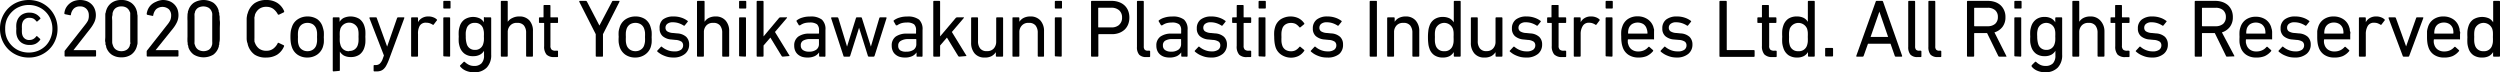 <svg xmlns="http://www.w3.org/2000/svg" width="365.89" height="10.58" viewBox="0 0 365.89 10.58"><path d="M4.21,8.42A4.2,4.2,0,0,1,2.55,8.1a4.13,4.13,0,0,1-1.34-.89A4.19,4.19,0,0,1,.32,5.87,4.34,4.34,0,0,1,0,4.21a4.19,4.19,0,0,1,1.21-3A4.16,4.16,0,0,1,2.55.32a4.47,4.47,0,0,1,3.32,0,4.27,4.27,0,0,1,1.34.9,4.19,4.19,0,0,1,1.21,3A4.16,4.16,0,0,1,8.1,5.87a4,4,0,0,1-.89,1.34,4.24,4.24,0,0,1-1.34.89A4.16,4.16,0,0,1,4.21,8.42Zm0-.73a3.63,3.63,0,0,0,1.37-.26,3.47,3.47,0,0,0,1.1-.73A3.32,3.32,0,0,0,7.4,5.59a3.47,3.47,0,0,0,.27-1.38A3.54,3.54,0,0,0,7.4,2.83,3.27,3.27,0,0,0,5.58,1,3.45,3.45,0,0,0,4.21.73,3.45,3.45,0,0,0,2.84,1a3.17,3.17,0,0,0-1.09.73A3.47,3.47,0,0,0,1,2.83,3.53,3.53,0,0,0,.76,4.21,3.46,3.46,0,0,0,1,5.59,3.51,3.51,0,0,0,1.75,6.7a3.31,3.31,0,0,0,1.09.73A3.63,3.63,0,0,0,4.21,7.69Zm.11-1.11a2.05,2.05,0,0,1-1.16-.32,1.8,1.8,0,0,1-.68-.94,2.31,2.31,0,0,1-.09-.43,4,4,0,0,1,0-.68,4.12,4.12,0,0,1,0-.68,2.2,2.2,0,0,1,.09-.42,1.77,1.77,0,0,1,.68-.94,2,2,0,0,1,1.16-.32,1.94,1.94,0,0,1,.93.21,1.85,1.85,0,0,1,.63.54.11.11,0,0,1,0,.17l-.39.35a.13.13,0,0,1-.17,0,1.43,1.43,0,0,0-.4-.38,1.2,1.2,0,0,0-.57-.13,1,1,0,0,0-1.08.75,1.22,1.22,0,0,0-.06.31,4.13,4.13,0,0,0,0,.56,4.21,4.21,0,0,0,0,.57,1.31,1.31,0,0,0,.06.31,1,1,0,0,0,1.08.74A1.09,1.09,0,0,0,4.9,5.7a1.39,1.39,0,0,0,.4-.37c.06-.06.12-.07.17,0l.39.35a.11.11,0,0,1,0,.17,1.87,1.87,0,0,1-.63.55A1.94,1.94,0,0,1,4.32,6.58Z"/><path d="M9.45,7.55a.25.25,0,0,1,.06-.17l2.94-3.74A3.84,3.84,0,0,0,12.88,3,1.8,1.8,0,0,0,13,2.22a1.3,1.3,0,0,0-.35-.92,1.22,1.22,0,0,0-.94-.36,1.22,1.22,0,0,0-.91.32,1.55,1.55,0,0,0-.42.88c0,.08-.06.11-.13.09l-.73-.15a.13.13,0,0,1-.1-.15,2.11,2.11,0,0,1,.2-.71,2.28,2.28,0,0,1,.46-.61,2.25,2.25,0,0,1,.7-.44,2.8,2.8,0,0,1,1.92,0,2.09,2.09,0,0,1,.72.47,1.92,1.92,0,0,1,.45.7,2.37,2.37,0,0,1,.16.88,2.45,2.45,0,0,1-.21,1,5.1,5.1,0,0,1-.58.94L10.75,7.34v0h3.19a.11.11,0,0,1,.12.12v.69a.11.11,0,0,1-.12.12H9.57a.11.11,0,0,1-.12-.12Z"/><path d="M15.54,6.88c0-.08,0-.18-.07-.29s0-.25-.06-.45,0-.44,0-.75,0-.7,0-1.18,0-.87,0-1.18,0-.56,0-.75,0-.34.06-.45,0-.2.07-.28A2.09,2.09,0,0,1,16.35.4,2.38,2.38,0,0,1,17.77,0a2.38,2.38,0,0,1,1.42.4A2.09,2.09,0,0,1,20,1.55a1.63,1.63,0,0,1,.07.28q0,.16.06.45c0,.19,0,.44,0,.75s0,.7,0,1.18,0,.88,0,1.18,0,.56,0,.75,0,.35-.06.45a1.77,1.77,0,0,1-.07.29A2.17,2.17,0,0,1,19.19,8a2.45,2.45,0,0,1-1.42.39A2.45,2.45,0,0,1,16.35,8,2.17,2.17,0,0,1,15.54,6.88Zm1-.21a1.11,1.11,0,0,0,.46.61,1.36,1.36,0,0,0,.77.21,1.4,1.4,0,0,0,.78-.21A1.16,1.16,0,0,0,19,6.67c0-.06,0-.14.06-.23s0-.22,0-.39,0-.41,0-.7,0-.67,0-1.14,0-.84,0-1.13,0-.53,0-.7,0-.31,0-.4,0-.16-.06-.23a1.2,1.2,0,0,0-.46-.61,1.39,1.39,0,0,0-.78-.2,1.36,1.36,0,0,0-.77.2,1.15,1.15,0,0,0-.46.61.77.77,0,0,0-.06.23c0,.09,0,.22-.05.4s0,.41,0,.7,0,.67,0,1.13,0,.84,0,1.14,0,.52,0,.7,0,.31.05.39A.7.7,0,0,0,16.54,6.67Z"/><path d="M21.47,7.55a.25.25,0,0,1,.06-.17l2.94-3.74A3.35,3.35,0,0,0,24.9,3a1.8,1.8,0,0,0,.15-.73,1.29,1.29,0,0,0-.34-.92,1.44,1.44,0,0,0-1.86,0,1.69,1.69,0,0,0-.42.88.09.09,0,0,1-.13.09l-.73-.15a.15.15,0,0,1-.1-.15,2.4,2.4,0,0,1,.21-.71,2.05,2.05,0,0,1,.45-.61,2.31,2.31,0,0,1,.71-.44A2.52,2.52,0,0,1,23.79,0a2.61,2.61,0,0,1,1,.17,2.08,2.08,0,0,1,1.18,1.17,2.58,2.58,0,0,1,.15.88,2.45,2.45,0,0,1-.21,1,4.61,4.61,0,0,1-.58.94L22.77,7.34v0H26a.11.11,0,0,1,.12.12v.69a.11.11,0,0,1-.12.12H21.59a.11.11,0,0,1-.12-.12Z"/><path d="M27.56,6.88c0-.08,0-.18-.06-.29s0-.25-.06-.45a7,7,0,0,1,0-.75c0-.3,0-.7,0-1.18s0-.87,0-1.18a7,7,0,0,1,0-.75q0-.28.06-.45c0-.11,0-.2.06-.28A2.09,2.09,0,0,1,28.37.4a2.74,2.74,0,0,1,2.85,0A2.09,2.09,0,0,1,32,1.55c0,.08,0,.17.06.28s0,.26.06.45,0,.44.05.75,0,.7,0,1.18,0,.88,0,1.18,0,.56-.05.75,0,.35-.06.45,0,.21-.06.29A2.17,2.17,0,0,1,31.22,8a2.8,2.8,0,0,1-2.85,0A2.17,2.17,0,0,1,27.56,6.88Zm1-.21a1.16,1.16,0,0,0,.46.61,1.54,1.54,0,0,0,1.55,0A1.11,1.11,0,0,0,31,6.67a.7.7,0,0,0,.06-.23,2.61,2.61,0,0,0,0-.39c0-.18,0-.41,0-.7V3.08c0-.29,0-.53,0-.7a2.78,2.78,0,0,0,0-.4A.77.77,0,0,0,31,1.75a1.15,1.15,0,0,0-.46-.61,1.6,1.6,0,0,0-1.55,0,1.2,1.2,0,0,0-.46.61c0,.07,0,.14-.06.23a2.78,2.78,0,0,0,0,.4c0,.17,0,.41,0,.7V5.35c0,.29,0,.52,0,.7a2.61,2.61,0,0,0,0,.39C28.52,6.53,28.54,6.61,28.56,6.67Z"/><path d="M36.26,6.5c0-.12-.07-.24-.1-.36a2.59,2.59,0,0,1-.06-.45c0-.17,0-.37,0-.61s0-.53,0-.87,0-.62,0-.86,0-.45,0-.62a2.46,2.46,0,0,1,.06-.44c0-.13.06-.25.1-.37a2.71,2.71,0,0,1,1-1.45A3,3,0,0,1,39,0a2.91,2.91,0,0,1,1.59.43,2.65,2.65,0,0,1,1,1.21c0,.08,0,.13-.05.16l-.72.35c-.08,0-.13,0-.16-.06A2.37,2.37,0,0,0,40,1.3,1.67,1.67,0,0,0,39,1a1.71,1.71,0,0,0-1.08.31,1.84,1.84,0,0,0-.62.89c0,.08,0,.18-.06.28a2.78,2.78,0,0,0,0,.37c0,.15,0,.33,0,.55s0,.49,0,.81,0,.59,0,.81,0,.41,0,.55a3,3,0,0,0,0,.38c0,.11,0,.2.06.28a1.89,1.89,0,0,0,.62.89A1.77,1.77,0,0,0,39,7.43a1.61,1.61,0,0,0,1-.31,2.24,2.24,0,0,0,.64-.78c0-.08.08-.1.16-.06l.72.34a.12.12,0,0,1,.05.16,2.67,2.67,0,0,1-1,1.22A3,3,0,0,1,39,8.42,2.94,2.94,0,0,1,37.27,8,2.71,2.71,0,0,1,36.26,6.5Z"/><path d="M45,8.42A2.48,2.48,0,0,1,43.54,8a2.18,2.18,0,0,1-.83-1.14,3.22,3.22,0,0,1-.15-.63,6.3,6.3,0,0,1-.05-.84,6.25,6.25,0,0,1,.05-.83A3.3,3.3,0,0,1,42.71,4a2.1,2.1,0,0,1,.83-1.15A2.55,2.55,0,0,1,45,2.41a2.59,2.59,0,0,1,1.44.4A2.15,2.15,0,0,1,47.24,4a4.31,4.31,0,0,1,.15.62,6.47,6.47,0,0,1,0,.83,6.54,6.54,0,0,1,0,.84,4.14,4.14,0,0,1-.15.63A2.24,2.24,0,0,1,46.41,8,2.51,2.51,0,0,1,45,8.42Zm0-.93a1.37,1.37,0,0,0,.82-.24,1.27,1.27,0,0,0,.48-.66,2.77,2.77,0,0,0,.1-.5,6.13,6.13,0,0,0,0-.68,5.94,5.94,0,0,0,0-.67,2.66,2.66,0,0,0-.1-.49,1.34,1.34,0,0,0-.48-.67A1.44,1.44,0,0,0,45,3.35a1.41,1.41,0,0,0-.81.23,1.23,1.23,0,0,0-.48.67,2,2,0,0,0-.1.49,5.94,5.94,0,0,0,0,.67,6.13,6.13,0,0,0,0,.68,2.11,2.11,0,0,0,.1.5,1.17,1.17,0,0,0,.48.66A1.34,1.34,0,0,0,45,7.49Z"/><path d="M48.82,10.45a.11.11,0,0,1-.12-.12V2.66a.11.11,0,0,1,.12-.12h.76a.11.11,0,0,1,.12.12V3.2h0a1.54,1.54,0,0,1,.59-.57,2.5,2.5,0,0,1,2.3.13,2,2,0,0,1,.72,1,3.42,3.42,0,0,1,.16.72,7.6,7.6,0,0,1,0,.9,7.78,7.78,0,0,1,0,.91,3.42,3.42,0,0,1-.16.72,2,2,0,0,1-.72,1,2.2,2.2,0,0,1-1.26.34,2.09,2.09,0,0,1-1-.22,1.64,1.64,0,0,1-.59-.58h0v2.71a.11.11,0,0,1-.12.12Zm2.29-3a1.21,1.21,0,0,0,1.26-.88,2.43,2.43,0,0,0,.1-.51,6.87,6.87,0,0,0,0-.69,6.59,6.59,0,0,0,0-.67,2.77,2.77,0,0,0-.1-.53,1.37,1.37,0,0,0-2.54,0,3.26,3.26,0,0,0-.1.49,6.88,6.88,0,0,0,0,.71,7.1,7.1,0,0,0,0,.72,2.68,2.68,0,0,0,.1.48A1.22,1.22,0,0,0,51.11,7.49Z"/><path d="M54.8,10.45a.11.11,0,0,1-.12-.12V9.64a.11.11,0,0,1,.12-.12H55a.87.87,0,0,0,.57-.19A1.77,1.77,0,0,0,56,8.65l.19-.53L54.07,2.66c0-.08,0-.12.09-.12H55c.08,0,.12,0,.15.12l1.51,4.16h0l1.45-4.16a.16.16,0,0,1,.15-.12h.81c.09,0,.12,0,.1.12L56.92,8.74a6.84,6.84,0,0,1-.38.84,1.86,1.86,0,0,1-.39.52,1.21,1.21,0,0,1-.46.27,1.73,1.73,0,0,1-.58.08Z"/><path d="M60.29,8.29a.11.11,0,0,1-.12-.12V2.66a.11.11,0,0,1,.12-.12h.77a.11.11,0,0,1,.12.12v.59h0a1.49,1.49,0,0,1,.57-.6,1.78,1.78,0,0,1,1-.24,1.75,1.75,0,0,1,.65.12,1.41,1.41,0,0,1,.52.31c.06.06.07.12,0,.17l-.45.59a.1.1,0,0,1-.16,0,2.67,2.67,0,0,0-.42-.2,1.45,1.45,0,0,0-.47-.07,1,1,0,0,0-1,.46A2.29,2.29,0,0,0,61.18,5V8.17a.11.11,0,0,1-.12.12Z"/><path d="M65,1.25a.11.11,0,0,1-.12-.12V.25A.11.11,0,0,1,65,.13h.82a.11.11,0,0,1,.12.12v.88a.11.11,0,0,1-.12.12Zm0,7a.11.11,0,0,1-.12-.12V2.66A.11.11,0,0,1,65,2.54h.76a.11.11,0,0,1,.12.12V8.17a.11.11,0,0,1-.12.12Z"/><path d="M69.35,10.58a2.83,2.83,0,0,1-1.16-.23,2,2,0,0,1-.83-.62.11.11,0,0,1,0-.17l.49-.49a.13.13,0,0,1,.18,0,2.39,2.39,0,0,0,.62.43,1.72,1.72,0,0,0,.74.15,1.43,1.43,0,0,0,1.08-.38,1.6,1.6,0,0,0,.37-1.17V7.43h0a1.47,1.47,0,0,1-.59.57,2,2,0,0,1-1,.22A2,2,0,0,1,68,7.87a2,2,0,0,1-.71-1,3.82,3.82,0,0,1-.15-.67,6.74,6.74,0,0,1,0-.84,6.81,6.81,0,0,1,0-.85,3.82,3.82,0,0,1,.15-.67,1.9,1.9,0,0,1,.71-1,2.32,2.32,0,0,1,2.23-.14,1.47,1.47,0,0,1,.59.57h0V2.66A.11.11,0,0,1,71,2.54h.77a.11.11,0,0,1,.12.12V8a2.6,2.6,0,0,1-.65,1.89A2.46,2.46,0,0,1,69.35,10.58Zm.14-3.28a1.19,1.19,0,0,0,1.23-.87,2.89,2.89,0,0,0,.1-.48,5.66,5.66,0,0,0,0-.63,5.53,5.53,0,0,0,0-.63,3.26,3.26,0,0,0-.1-.49,1.19,1.19,0,0,0-1.23-.85,1.17,1.17,0,0,0-1.21.85,3.36,3.36,0,0,0-.11.5,5.59,5.59,0,0,0,0,.62,3.49,3.49,0,0,0,.14,1.11A1.18,1.18,0,0,0,69.49,7.3Z"/><path d="M77.13,8.29A.11.11,0,0,1,77,8.17V4.81a1.67,1.67,0,0,0-.32-1.08,1.21,1.21,0,0,0-1-.38,1.23,1.23,0,0,0-1,.38,1.38,1.38,0,0,0-.37,1V8.17a.11.11,0,0,1-.12.12h-.77a.11.11,0,0,1-.12-.12V.25a.11.11,0,0,1,.12-.12h.77a.11.11,0,0,1,.12.12V3.19h0A1.62,1.62,0,0,1,75,2.63a2.13,2.13,0,0,1,1-.22A1.89,1.89,0,0,1,77.49,3,2.27,2.27,0,0,1,78,4.57v3.6a.11.11,0,0,1-.12.12Z"/><path d="M81.14,8.35A1.53,1.53,0,0,1,80,8a1.78,1.78,0,0,1-.36-1.24V3.43c0-.05,0-.07-.07-.07H79a.11.11,0,0,1-.12-.12V2.66A.11.11,0,0,1,79,2.54h.48s.07,0,.07-.07V.85a.11.11,0,0,1,.12-.12h.77a.11.11,0,0,1,.12.12V2.47a.06.06,0,0,0,.07.07h.91c.09,0,.13,0,.13.12v.58c0,.08,0,.12-.13.12h-.91a.06.06,0,0,0-.07.07V6.68a.76.76,0,0,0,.18.59.82.82,0,0,0,.55.15h.25c.09,0,.13,0,.13.12v.69c0,.08,0,.12-.13.12Z"/><path d="M87.31,8.29a.11.11,0,0,1-.12-.12V5L84.78.26c0-.08,0-.13.09-.13h.86a.21.21,0,0,1,.18.12l1.82,3.49h0L89.57.25a.16.16,0,0,1,.16-.12h.83c.1,0,.13,0,.1.13L88.25,5V8.17c0,.08,0,.12-.13.12Z"/><path d="M93,8.42A2.51,2.51,0,0,1,91.52,8a2.24,2.24,0,0,1-.83-1.14,4.13,4.13,0,0,1-.14-.63,5,5,0,0,1,0-.84,4.91,4.91,0,0,1,0-.83A4.29,4.29,0,0,1,90.69,4a2.15,2.15,0,0,1,.83-1.15A2.59,2.59,0,0,1,93,2.41a2.53,2.53,0,0,1,1.43.4A2.11,2.11,0,0,1,95.23,4a4.29,4.29,0,0,1,.14.62,6.25,6.25,0,0,1,0,.83,6.3,6.3,0,0,1,0,.84,4.13,4.13,0,0,1-.14.63A2.2,2.2,0,0,1,94.39,8,2.46,2.46,0,0,1,93,8.42Zm0-.93a1.34,1.34,0,0,0,.81-.24,1.17,1.17,0,0,0,.48-.66,2.78,2.78,0,0,0,.11-.5,6.13,6.13,0,0,0,0-.68,5.94,5.94,0,0,0,0-.67,2.68,2.68,0,0,0-.11-.49,1.23,1.23,0,0,0-.48-.67A1.41,1.41,0,0,0,93,3.35a1.46,1.46,0,0,0-.82.23,1.34,1.34,0,0,0-.48.67,2.66,2.66,0,0,0-.1.49,5.94,5.94,0,0,0,0,.67,6.13,6.13,0,0,0,0,.68,2.77,2.77,0,0,0,.1.5,1.27,1.27,0,0,0,.48.66A1.39,1.39,0,0,0,93,7.49Z"/><path d="M98.6,8.42a3.84,3.84,0,0,1-.78-.07,3.54,3.54,0,0,1-.65-.21,2.91,2.91,0,0,1-.53-.27,3.82,3.82,0,0,1-.42-.31.12.12,0,0,1,0-.17l.5-.53a.1.1,0,0,1,.16,0,2.9,2.9,0,0,0,.79.47,2.53,2.53,0,0,0,1,.19,1.56,1.56,0,0,0,1-.24.78.78,0,0,0,.31-.63.69.69,0,0,0-.22-.54,1.76,1.76,0,0,0-.9-.27l-.61-.06a2.15,2.15,0,0,1-1.28-.5,1.45,1.45,0,0,1-.43-1.12A1.59,1.59,0,0,1,97,2.87a2.48,2.48,0,0,1,1.58-.46,3.53,3.53,0,0,1,1.16.18,2.92,2.92,0,0,1,.88.46c.07,0,.07.09,0,.17l-.41.51a.12.12,0,0,1-.17,0,3.18,3.18,0,0,0-.69-.33,2.77,2.77,0,0,0-.86-.14,1.24,1.24,0,0,0-.81.22.69.69,0,0,0-.28.57.63.63,0,0,0,.24.53,1.75,1.75,0,0,0,.89.25l.6.06a2.1,2.1,0,0,1,1.3.5,1.53,1.53,0,0,1,.43,1.12,1.72,1.72,0,0,1-.6,1.37A2.56,2.56,0,0,1,98.6,8.42Z"/><path d="M105.82,8.29a.11.11,0,0,1-.12-.12V4.81a1.67,1.67,0,0,0-.32-1.08,1.19,1.19,0,0,0-1-.38,1.25,1.25,0,0,0-1,.38,1.41,1.41,0,0,0-.36,1V8.17a.11.11,0,0,1-.12.12h-.77a.11.11,0,0,1-.12-.12V.25a.11.11,0,0,1,.12-.12H103a.11.11,0,0,1,.12.12V3.19h0a1.59,1.59,0,0,1,.61-.56,2.14,2.14,0,0,1,1-.22,1.87,1.87,0,0,1,1.46.59,2.28,2.28,0,0,1,.53,1.57v3.6a.11.11,0,0,1-.12.12Z"/><path d="M108.29,1.25a.11.11,0,0,1-.12-.12V.25a.11.11,0,0,1,.12-.12h.81a.11.11,0,0,1,.12.12v.88a.11.11,0,0,1-.12.12Zm0,7a.11.11,0,0,1-.12-.12V2.66a.11.11,0,0,1,.12-.12h.77a.11.11,0,0,1,.12.12V8.17a.11.11,0,0,1-.12.12Z"/><path d="M114.57,8.29a.22.22,0,0,1-.19-.12L112.75,5.5l-1,1.16V8.17a.11.11,0,0,1-.12.12h-.77a.11.11,0,0,1-.12-.12V.25a.11.11,0,0,1,.12-.12h.77a.11.11,0,0,1,.12.12V5.33L114,2.65a.29.29,0,0,1,.22-.11h.88a.09.09,0,0,1,.08,0,.1.1,0,0,1,0,.08l-1.76,2.06,2.12,3.45a.08.08,0,0,1,0,.08s0,0-.08,0Z"/><path d="M120,8.29a.11.11,0,0,1-.12-.12v-.5h0a1.7,1.7,0,0,1-.63.54,2.42,2.42,0,0,1-1.08.21,2.68,2.68,0,0,1-.76-.1,1.8,1.8,0,0,1-.61-.33,1.49,1.49,0,0,1-.41-.54,1.76,1.76,0,0,1-.15-.75,1.56,1.56,0,0,1,.6-1.35,2.71,2.71,0,0,1,1.64-.43h1.31s.08,0,.08-.07V4.43a1.15,1.15,0,0,0-.29-.87,1.71,1.71,0,0,0-1.1-.26,2.69,2.69,0,0,0-.81.11,2.44,2.44,0,0,0-.58.3c-.07,0-.12,0-.16,0l-.33-.56a.12.12,0,0,1,0-.16,2.37,2.37,0,0,1,.81-.41,3.61,3.61,0,0,1,1.14-.16,2.63,2.63,0,0,1,1.74.45,1.89,1.89,0,0,1,.52,1.51v3.8a.11.11,0,0,1-.12.12Zm-1.6-.73a1.75,1.75,0,0,0,1.07-.29,1,1,0,0,0,.39-.84V5.8a.07.07,0,0,0-.08-.08h-1.15a2,2,0,0,0-1.09.23.76.76,0,0,0-.34.71.77.77,0,0,0,.32.67A1.46,1.46,0,0,0,118.35,7.56Z"/><path d="M127.17,8.29a.16.16,0,0,1-.15-.12l-1.29-4.11h0l-1.3,4.11a.16.16,0,0,1-.15.12h-.69c-.08,0-.12,0-.15-.12l-1.8-5.51q0-.12.09-.12h.81a.17.17,0,0,1,.16.12l1.27,4.16h0l1.3-4.16a.14.14,0,0,1,.14-.12H126a.14.14,0,0,1,.15.12l1.31,4.16h0l1.23-4.16a.15.15,0,0,1,.16-.12h.81q.12,0,.09.12L128,8.17a.16.16,0,0,1-.15.12Z"/><path d="M134.25,8.29c-.08,0-.11,0-.11-.12v-.5h0a1.59,1.59,0,0,1-.62.54,2.42,2.42,0,0,1-1.08.21,2.64,2.64,0,0,1-.76-.1,1.71,1.71,0,0,1-.61-.33,1.39,1.39,0,0,1-.41-.54,1.76,1.76,0,0,1-.15-.75,1.57,1.57,0,0,1,.59-1.35,2.76,2.76,0,0,1,1.65-.43H134c.05,0,.07,0,.07-.07V4.43a1.12,1.12,0,0,0-.29-.87,1.68,1.68,0,0,0-1.09-.26,2.59,2.59,0,0,0-.81.11,2.44,2.44,0,0,0-.58.3c-.07,0-.13,0-.17,0l-.32-.56a.12.12,0,0,1,0-.16,2.52,2.52,0,0,1,.82-.41,3.61,3.61,0,0,1,1.14-.16,2.67,2.67,0,0,1,1.74.45,1.92,1.92,0,0,1,.51,1.51v3.8a.11.11,0,0,1-.12.12Zm-1.59-.73a1.77,1.77,0,0,0,1.07-.29,1,1,0,0,0,.38-.84V5.8s0-.08-.07-.08h-1.15A2,2,0,0,0,131.8,6a.76.76,0,0,0-.34.71.76.76,0,0,0,.31.67A1.52,1.52,0,0,0,132.66,7.56Z"/><path d="M140.41,8.29a.22.22,0,0,1-.19-.12L138.59,5.5l-1,1.16V8.17a.11.11,0,0,1-.12.12h-.76a.11.11,0,0,1-.12-.12V.25a.11.11,0,0,1,.12-.12h.76a.11.11,0,0,1,.12.12V5.33l2.27-2.68a.31.31,0,0,1,.22-.11H141a.07.07,0,0,1,.07,0s0,0,0,.08l-1.76,2.06,2.12,3.45a.08.08,0,0,1,0,.08s0,0-.08,0Z"/><path d="M145.87,8.29a.11.11,0,0,1-.12-.12V7.63h0a1.82,1.82,0,0,1-.62.58,2,2,0,0,1-1,.21,1.85,1.85,0,0,1-1.48-.59,2.35,2.35,0,0,1-.52-1.58V2.66a.11.11,0,0,1,.12-.12h.77a.11.11,0,0,1,.12.12V6a1.67,1.67,0,0,0,.31,1.09,1.16,1.16,0,0,0,1,.39,1.24,1.24,0,0,0,1-.39,1.48,1.48,0,0,0,.35-1V2.66a.11.11,0,0,1,.12-.12h.77a.11.11,0,0,1,.12.12V8.17a.11.11,0,0,1-.12.12Z"/><path d="M152,8.29a.11.11,0,0,1-.12-.12V4.81a1.67,1.67,0,0,0-.32-1.08,1.19,1.19,0,0,0-1-.38,1.23,1.23,0,0,0-1,.38,1.38,1.38,0,0,0-.37,1V8.17a.11.11,0,0,1-.12.12h-.76c-.09,0-.13,0-.13-.12V2.66c0-.08,0-.12.13-.12h.76a.11.11,0,0,1,.12.12v.53h0a1.59,1.59,0,0,1,.61-.56,2.13,2.13,0,0,1,1-.22,1.89,1.89,0,0,1,1.47.59,2.28,2.28,0,0,1,.53,1.57v3.6c0,.08,0,.12-.13.12Z"/><path d="M154.5,1.25a.11.11,0,0,1-.12-.12V.25a.11.11,0,0,1,.12-.12h.81a.11.11,0,0,1,.12.12v.88a.11.11,0,0,1-.12.12Zm0,7a.11.11,0,0,1-.12-.12V2.66a.11.11,0,0,1,.12-.12h.77a.11.11,0,0,1,.12.12V8.17a.11.11,0,0,1-.12.12Z"/><path d="M159.8,8.29a.11.11,0,0,1-.12-.12V.25a.11.11,0,0,1,.12-.12h2.9a3,3,0,0,1,1.07.18,2.33,2.33,0,0,1,.82.49,2.18,2.18,0,0,1,.52.77,2.66,2.66,0,0,1,.18,1,2.66,2.66,0,0,1-.18,1,2.18,2.18,0,0,1-.52.77,2.49,2.49,0,0,1-.82.49A3,3,0,0,1,162.7,5h-1.88s-.07,0-.07.08V8.17a.11.11,0,0,1-.12.12Zm4-4.67a1.33,1.33,0,0,0,.42-1.05,1.37,1.37,0,0,0-.42-1.06,1.71,1.71,0,0,0-1.18-.38h-1.82s-.07,0-.07.07V3.94a.06.06,0,0,0,.07.07h1.82A1.66,1.66,0,0,0,163.82,3.62Z"/><path d="M167.8,8.35A1.41,1.41,0,0,1,166.72,8a1.7,1.7,0,0,1-.32-1.15V.25a.11.11,0,0,1,.12-.12h.76a.11.11,0,0,1,.12.12V6.78a.71.71,0,0,0,.14.5.61.61,0,0,0,.44.14h.23a.11.11,0,0,1,.12.12v.69a.11.11,0,0,1-.12.12Z"/><path d="M173,8.29a.11.11,0,0,1-.12-.12v-.5h0a1.7,1.7,0,0,1-.63.54,2.42,2.42,0,0,1-1.08.21,2.68,2.68,0,0,1-.76-.1,1.8,1.8,0,0,1-.61-.33,1.49,1.49,0,0,1-.41-.54,1.76,1.76,0,0,1-.15-.75,1.56,1.56,0,0,1,.6-1.35,2.71,2.71,0,0,1,1.64-.43h1.31c.05,0,.08,0,.08-.07V4.43a1.15,1.15,0,0,0-.29-.87,1.71,1.71,0,0,0-1.1-.26,2.69,2.69,0,0,0-.81.11,2.44,2.44,0,0,0-.58.3c-.07,0-.12,0-.16,0l-.33-.56a.12.12,0,0,1,0-.16,2.37,2.37,0,0,1,.81-.41,3.61,3.61,0,0,1,1.14-.16,2.63,2.63,0,0,1,1.74.45,1.89,1.89,0,0,1,.52,1.51v3.8a.11.11,0,0,1-.12.12Zm-1.6-.73a1.75,1.75,0,0,0,1.07-.29,1,1,0,0,0,.39-.84V5.8a.07.07,0,0,0-.08-.08h-1.15a2,2,0,0,0-1.09.23.76.76,0,0,0-.34.71.77.77,0,0,0,.32.67A1.46,1.46,0,0,0,171.35,7.56Z"/><path d="M177.27,8.42a3.84,3.84,0,0,1-.78-.07,3.54,3.54,0,0,1-.65-.21,2.91,2.91,0,0,1-.53-.27,3.82,3.82,0,0,1-.42-.31.12.12,0,0,1,0-.17l.5-.53a.1.1,0,0,1,.16,0,2.9,2.9,0,0,0,.79.47,2.53,2.53,0,0,0,1,.19,1.56,1.56,0,0,0,.95-.24.78.78,0,0,0,.31-.63.69.69,0,0,0-.22-.54,1.76,1.76,0,0,0-.9-.27l-.61-.06a2.15,2.15,0,0,1-1.28-.5,1.45,1.45,0,0,1-.43-1.12,1.59,1.59,0,0,1,.55-1.29,2.48,2.48,0,0,1,1.58-.46,3.53,3.53,0,0,1,1.16.18,2.92,2.92,0,0,1,.88.46c.07,0,.07.09,0,.17l-.41.51a.12.12,0,0,1-.17,0,3.18,3.18,0,0,0-.69-.33,2.77,2.77,0,0,0-.86-.14,1.24,1.24,0,0,0-.81.22.69.69,0,0,0-.28.57.63.63,0,0,0,.24.53,1.75,1.75,0,0,0,.89.25l.6.06a2.1,2.1,0,0,1,1.3.5,1.53,1.53,0,0,1,.43,1.12,1.72,1.72,0,0,1-.6,1.37A2.56,2.56,0,0,1,177.27,8.42Z"/><path d="M182.55,8.35A1.53,1.53,0,0,1,181.36,8,1.78,1.78,0,0,1,181,6.72V3.43c0-.05,0-.07-.07-.07h-.48a.11.11,0,0,1-.12-.12V2.66a.11.11,0,0,1,.12-.12h.48s.07,0,.07-.07V.85a.11.11,0,0,1,.12-.12h.77a.11.11,0,0,1,.12.12V2.47a.06.06,0,0,0,.07.07H183a.11.11,0,0,1,.12.12v.58a.11.11,0,0,1-.12.12h-.92a.06.06,0,0,0-.07.07V6.68a.76.76,0,0,0,.18.59.82.82,0,0,0,.55.15H183a.11.11,0,0,1,.12.12v.69a.11.11,0,0,1-.12.12Z"/><path d="M184.32,1.25a.11.11,0,0,1-.12-.12V.25a.11.11,0,0,1,.12-.12h.82a.11.11,0,0,1,.12.12v.88a.11.11,0,0,1-.12.12Zm0,7a.11.11,0,0,1-.12-.12V2.66a.11.11,0,0,1,.12-.12h.76c.08,0,.13,0,.13.12V8.17c0,.08-.05.12-.13.12Z"/><path d="M186.49,5.41a6.48,6.48,0,0,1,0-.83,4.18,4.18,0,0,1,.13-.62,2.08,2.08,0,0,1,.84-1.15,2.74,2.74,0,0,1,2.59-.14,2.22,2.22,0,0,1,.81.71.11.11,0,0,1,0,.17l-.52.43c-.07.05-.12.05-.17,0a2.06,2.06,0,0,0-.53-.47,1.47,1.47,0,0,0-.71-.15,1.39,1.39,0,0,0-.8.22,1.15,1.15,0,0,0-.48.68,2.46,2.46,0,0,0-.1.5,6.38,6.38,0,0,0,0,.66,6.45,6.45,0,0,0,0,.67,2.43,2.43,0,0,0,.1.51,1.19,1.19,0,0,0,.48.68,1.47,1.47,0,0,0,.8.22,1.36,1.36,0,0,0,.71-.16,1.89,1.89,0,0,0,.53-.47.11.11,0,0,1,.17,0l.52.43a.11.11,0,0,1,0,.17,2.25,2.25,0,0,1-.81.72,2.51,2.51,0,0,1-1.16.25A2.57,2.57,0,0,1,187.51,8a2.11,2.11,0,0,1-.84-1.15,4.48,4.48,0,0,1-.13-.62A6.82,6.82,0,0,1,186.49,5.41Z"/><path d="M194.25,8.42a3.84,3.84,0,0,1-.78-.07,3.54,3.54,0,0,1-.65-.21,3.28,3.28,0,0,1-.53-.27,4.86,4.86,0,0,1-.41-.31.1.1,0,0,1,0-.17l.49-.53a.11.11,0,0,1,.17,0,2.7,2.7,0,0,0,.78.47,2.53,2.53,0,0,0,1,.19,1.54,1.54,0,0,0,.95-.24.78.78,0,0,0,.31-.63.69.69,0,0,0-.22-.54,1.72,1.72,0,0,0-.89-.27l-.62-.06a2.18,2.18,0,0,1-1.28-.5,1.45,1.45,0,0,1-.43-1.12,1.6,1.6,0,0,1,.56-1.29,2.43,2.43,0,0,1,1.57-.46,3.49,3.49,0,0,1,1.16.18,3,3,0,0,1,.89.46c.06,0,.07.09,0,.17l-.41.51a.12.12,0,0,1-.17,0,3.18,3.18,0,0,0-.69-.33,2.7,2.7,0,0,0-.85-.14,1.26,1.26,0,0,0-.82.22.72.72,0,0,0-.28.57.63.63,0,0,0,.24.53,1.75,1.75,0,0,0,.89.25l.6.06a2.1,2.1,0,0,1,1.3.5,1.49,1.49,0,0,1,.43,1.12A1.75,1.75,0,0,1,196,7.91,2.61,2.61,0,0,1,194.25,8.42Z"/><path d="M200.46.25a.11.11,0,0,1,.12-.12h.83c.07,0,.11,0,.11.12V8.17c0,.08,0,.12-.11.12h-.83a.11.11,0,0,1-.12-.12Z"/><path d="M206.83,8.29a.11.11,0,0,1-.12-.12V4.81a1.67,1.67,0,0,0-.32-1.08,1.19,1.19,0,0,0-1-.38,1.25,1.25,0,0,0-1,.38,1.41,1.41,0,0,0-.36,1V8.17a.11.11,0,0,1-.12.12h-.77a.11.11,0,0,1-.12-.12V2.66a.11.11,0,0,1,.12-.12H204a.11.11,0,0,1,.12.12v.53h0a1.59,1.59,0,0,1,.61-.56,2.14,2.14,0,0,1,1-.22,1.87,1.87,0,0,1,1.46.59,2.28,2.28,0,0,1,.53,1.57v3.6a.11.11,0,0,1-.12.12Z"/><path d="M212.89,8.29a.11.11,0,0,1-.12-.12V7.62h0a1.73,1.73,0,0,1-.59.58,2.09,2.09,0,0,1-1,.22,2.15,2.15,0,0,1-1.26-.34,1.89,1.89,0,0,1-.72-1,2.89,2.89,0,0,1-.16-.72,7.51,7.51,0,0,1-.05-.91,7.33,7.33,0,0,1,.05-.9,2.89,2.89,0,0,1,.16-.72,1.87,1.87,0,0,1,.72-1,2.16,2.16,0,0,1,1.26-.35,2.2,2.2,0,0,1,1,.22,1.62,1.62,0,0,1,.59.57h0V.25a.11.11,0,0,1,.12-.12h.77a.11.11,0,0,1,.12.12V8.17a.11.11,0,0,1-.12.12Zm-1.52-.8a1.21,1.21,0,0,0,1.27-.88,2,2,0,0,0,.1-.48,7.1,7.1,0,0,0,0-.72,6.88,6.88,0,0,0,0-.71,2.36,2.36,0,0,0-.1-.49,1.36,1.36,0,0,0-2.53,0,2.77,2.77,0,0,0-.1.53,6.59,6.59,0,0,0,0,.67,6.87,6.87,0,0,0,0,.69,2.43,2.43,0,0,0,.1.51A1.21,1.21,0,0,0,211.37,7.49Z"/><path d="M219,8.29a.11.11,0,0,1-.12-.12V7.63h0a1.73,1.73,0,0,1-.62.58,2,2,0,0,1-1,.21,1.84,1.84,0,0,1-1.47-.59,2.3,2.3,0,0,1-.52-1.58V2.66a.11.11,0,0,1,.12-.12h.77a.11.11,0,0,1,.12.12V6a1.67,1.67,0,0,0,.31,1.09,1.15,1.15,0,0,0,1,.39,1.21,1.21,0,0,0,.94-.39,1.43,1.43,0,0,0,.35-1V2.66a.11.11,0,0,1,.12-.12h.77a.11.11,0,0,1,.12.12V8.17a.11.11,0,0,1-.12.12Z"/><path d="M223.37,8.42a3.84,3.84,0,0,1-.78-.07,3.81,3.81,0,0,1-.65-.21,3.28,3.28,0,0,1-.53-.27,4.86,4.86,0,0,1-.41-.31.1.1,0,0,1,0-.17l.49-.53a.12.12,0,0,1,.17,0,2.84,2.84,0,0,0,.78.47,2.53,2.53,0,0,0,1,.19,1.54,1.54,0,0,0,.95-.24.78.78,0,0,0,.31-.63.69.69,0,0,0-.22-.54,1.72,1.72,0,0,0-.89-.27L223,5.78a2.18,2.18,0,0,1-1.29-.5,1.45,1.45,0,0,1-.43-1.12,1.6,1.6,0,0,1,.56-1.29,2.46,2.46,0,0,1,1.58-.46,3.47,3.47,0,0,1,1.15.18,3,3,0,0,1,.89.46c.06,0,.07.09,0,.17l-.41.51a.12.12,0,0,1-.17,0,3.18,3.18,0,0,0-.69-.33,2.7,2.7,0,0,0-.85-.14,1.27,1.27,0,0,0-.82.22.72.72,0,0,0-.28.57.63.63,0,0,0,.24.53,1.75,1.75,0,0,0,.89.25l.6.06a2.08,2.08,0,0,1,1.3.5,1.49,1.49,0,0,1,.43,1.12,1.75,1.75,0,0,1-.59,1.37A2.59,2.59,0,0,1,223.37,8.42Z"/><path d="M228.66,8.35a1.56,1.56,0,0,1-1.2-.39,1.84,1.84,0,0,1-.35-1.24V3.43a.06.06,0,0,0-.07-.07h-.49a.11.11,0,0,1-.12-.12V2.66a.11.11,0,0,1,.12-.12H227a.06.06,0,0,0,.07-.07V.85a.11.11,0,0,1,.12-.12H228c.08,0,.11,0,.11.12V2.47s0,.07.08.07h.91a.11.11,0,0,1,.12.12v.58a.11.11,0,0,1-.12.12h-.91c-.05,0-.08,0-.08.07V6.68a.76.76,0,0,0,.18.59.85.85,0,0,0,.56.15h.25a.11.11,0,0,1,.12.12v.69a.11.11,0,0,1-.12.12Z"/><path d="M230.45,8.29a.11.11,0,0,1-.12-.12V2.66a.11.11,0,0,1,.12-.12h.77a.11.11,0,0,1,.12.12v.59h0a1.49,1.49,0,0,1,.57-.6,1.74,1.74,0,0,1,1-.24,1.8,1.8,0,0,1,.66.12,1.5,1.5,0,0,1,.52.31.12.12,0,0,1,0,.17l-.44.59a.11.11,0,0,1-.17,0,2,2,0,0,0-.42-.2,1.41,1.41,0,0,0-.47-.07,1,1,0,0,0-.94.46A2.21,2.21,0,0,0,231.34,5V8.17a.11.11,0,0,1-.12.12Z"/><path d="M235.11,1.25a.11.11,0,0,1-.12-.12V.25a.11.11,0,0,1,.12-.12h.81a.11.11,0,0,1,.12.12v.88a.11.11,0,0,1-.12.12Zm0,7a.11.11,0,0,1-.12-.12V2.66a.11.11,0,0,1,.12-.12h.77a.11.11,0,0,1,.12.12V8.17a.11.11,0,0,1-.12.12Z"/><path d="M239.77,8.42A2.57,2.57,0,0,1,238.3,8a2.13,2.13,0,0,1-.83-1.16,3.23,3.23,0,0,1-.14-.61,5,5,0,0,1-.05-.84,6.64,6.64,0,0,1,0-.84,2.61,2.61,0,0,1,.14-.61,2.11,2.11,0,0,1,.83-1.15,2.47,2.47,0,0,1,1.42-.4,2.55,2.55,0,0,1,1.43.4A2.15,2.15,0,0,1,242,4c0,.1.06.19.08.29a2.94,2.94,0,0,1,0,.35c0,.12,0,.27,0,.43s0,.36,0,.57,0,.12-.13.12h-3.64s-.07,0-.07.08a3.84,3.84,0,0,0,0,.39,1.32,1.32,0,0,0,.08.3,1.34,1.34,0,0,0,.54.75,1.55,1.55,0,0,0,.91.25,1.93,1.93,0,0,0,.87-.18,1.85,1.85,0,0,0,.6-.46c.07-.06.13-.07.18,0l.5.44a.12.12,0,0,1,0,.17,2.66,2.66,0,0,1-.92.71A3.07,3.07,0,0,1,239.77,8.42Zm1.28-3.5a.06.06,0,0,0,.07-.07A2,2,0,0,0,241,4.2a1.23,1.23,0,0,0-.48-.67,1.63,1.63,0,0,0-1.67,0,1.3,1.3,0,0,0-.49.67,2.3,2.3,0,0,0-.08.65c0,.05,0,.07.07.07Z"/><path d="M245.45,8.42a3.84,3.84,0,0,1-.78-.07,3.54,3.54,0,0,1-.65-.21,2.91,2.91,0,0,1-.53-.27,3.82,3.82,0,0,1-.42-.31.12.12,0,0,1,0-.17l.5-.53a.1.1,0,0,1,.16,0,2.9,2.9,0,0,0,.79.47,2.53,2.53,0,0,0,1,.19,1.56,1.56,0,0,0,1-.24.78.78,0,0,0,.31-.63.69.69,0,0,0-.22-.54,1.76,1.76,0,0,0-.9-.27L245,5.78a2.15,2.15,0,0,1-1.28-.5,1.45,1.45,0,0,1-.43-1.12,1.59,1.59,0,0,1,.55-1.29,2.48,2.48,0,0,1,1.58-.46,3.53,3.53,0,0,1,1.16.18,2.92,2.92,0,0,1,.88.46c.07,0,.07.09,0,.17l-.41.51a.12.12,0,0,1-.17,0,3.18,3.18,0,0,0-.69-.33,2.77,2.77,0,0,0-.86-.14,1.24,1.24,0,0,0-.81.22.69.69,0,0,0-.28.57.63.63,0,0,0,.24.53,1.75,1.75,0,0,0,.89.25l.6.06a2.1,2.1,0,0,1,1.3.5,1.53,1.53,0,0,1,.43,1.12,1.72,1.72,0,0,1-.6,1.37A2.56,2.56,0,0,1,245.45,8.42Z"/><path d="M251.65.25a.11.11,0,0,1,.12-.12h.83a.11.11,0,0,1,.12.12v7a.07.07,0,0,0,.07.08h3.89a.11.11,0,0,1,.12.12v.75a.11.11,0,0,1-.12.12h-4.91a.11.11,0,0,1-.12-.12Z"/><path d="M259.42,8.35a1.57,1.57,0,0,1-1.2-.39,1.84,1.84,0,0,1-.35-1.24V3.43a.06.06,0,0,0-.07-.07h-.48a.11.11,0,0,1-.12-.12V2.66a.11.11,0,0,1,.12-.12h.48a.06.06,0,0,0,.07-.07V.85A.11.11,0,0,1,258,.73h.77a.11.11,0,0,1,.12.12V2.47s0,.07.07.07h.91a.11.11,0,0,1,.12.12v.58a.11.11,0,0,1-.12.12H259c-.05,0-.07,0-.07.07V6.68a.76.76,0,0,0,.17.59.85.85,0,0,0,.56.15h.25a.11.11,0,0,1,.12.12v.69a.11.11,0,0,1-.12.12Z"/><path d="M264.73,8.29a.11.11,0,0,1-.12-.12V7.62h0a1.64,1.64,0,0,1-.59.58,2.06,2.06,0,0,1-1,.22,2.2,2.2,0,0,1-1.26-.34A2,2,0,0,1,261,7a3.42,3.42,0,0,1-.16-.72,7.78,7.78,0,0,1,0-.91,7.6,7.6,0,0,1,0-.9,3.42,3.42,0,0,1,.16-.72,2,2,0,0,1,.72-1A2.2,2.2,0,0,1,263,2.41a2.17,2.17,0,0,1,1,.22,1.54,1.54,0,0,1,.59.57h0V.25a.11.11,0,0,1,.12-.12h.77a.11.11,0,0,1,.12.12V8.17a.11.11,0,0,1-.12.12Zm-1.53-.8a1.22,1.22,0,0,0,1.28-.88,2.68,2.68,0,0,0,.1-.48,7.1,7.1,0,0,0,0-.72,6.88,6.88,0,0,0,0-.71,3.26,3.26,0,0,0-.1-.49,1.37,1.37,0,0,0-2.54,0,3.85,3.85,0,0,0-.1.53,6.59,6.59,0,0,0,0,.67,6.87,6.87,0,0,0,0,.69,3.29,3.29,0,0,0,.1.51A1.21,1.21,0,0,0,263.2,7.49Z"/><path d="M267.12,7.14a.11.11,0,0,1,.12-.12h.92a.11.11,0,0,1,.12.12v1a.11.11,0,0,1-.12.12h-.92a.11.11,0,0,1-.12-.12Z"/><path d="M274.52.25a.14.14,0,0,1,.14-.12h.78a.16.16,0,0,1,.16.12l2.79,7.92c0,.08,0,.12-.08.12h-.84a.15.15,0,0,1-.16-.12l-.62-1.77h-3.3l-.63,1.77a.16.16,0,0,1-.15.12h-.84q-.12,0-.09-.12Zm1.82,5.16L275.06,1.7h0l-1.29,3.71Z"/><path d="M280.69,8.35A1.38,1.38,0,0,1,279.61,8a1.7,1.7,0,0,1-.33-1.15V.25a.11.11,0,0,1,.12-.12h.77a.11.11,0,0,1,.12.12V6.78a.71.71,0,0,0,.14.5.61.61,0,0,0,.44.14h.22a.11.11,0,0,1,.12.12v.69a.11.11,0,0,1-.12.12Z"/><path d="M283.63,8.35A1.41,1.41,0,0,1,282.55,8a1.75,1.75,0,0,1-.32-1.15V.25a.11.11,0,0,1,.12-.12h.77a.11.11,0,0,1,.12.12V6.78a.67.67,0,0,0,.14.5.58.58,0,0,0,.43.14H284a.11.11,0,0,1,.12.12v.69a.11.11,0,0,1-.12.12Z"/><path d="M292.61,8.29a.18.18,0,0,1-.16-.12l-1.63-3.33H289s-.07,0-.07.07V8.17a.11.11,0,0,1-.12.12H288a.11.11,0,0,1-.12-.12V.25A.11.11,0,0,1,288,.13H291A3.17,3.17,0,0,1,292,.3a2.35,2.35,0,0,1,.8.47,2.2,2.2,0,0,1,.52.75,2.32,2.32,0,0,1,.19,1,2.27,2.27,0,0,1-.43,1.41,2.33,2.33,0,0,1-1.18.81l1.74,3.45a.08.08,0,0,1,0,.1s0,0-.08,0ZM292,3.49a1.27,1.27,0,0,0,.4-1,1.26,1.26,0,0,0-.4-1,1.62,1.62,0,0,0-1.11-.35H289s-.07,0-.07.07V3.77s0,.07.07.07h1.91A1.62,1.62,0,0,0,292,3.49Z"/><path d="M294.93,1.25a.11.11,0,0,1-.12-.12V.25a.11.11,0,0,1,.12-.12h.82a.11.11,0,0,1,.12.12v.88a.11.11,0,0,1-.12.12Zm0,7a.11.11,0,0,1-.12-.12V2.66a.11.11,0,0,1,.12-.12h.77a.11.11,0,0,1,.12.12V8.17a.11.11,0,0,1-.12.12Z"/><path d="M299.33,10.58a2.86,2.86,0,0,1-1.16-.23,2,2,0,0,1-.83-.62c0-.05,0-.11,0-.17l.49-.49a.13.13,0,0,1,.18,0,2.39,2.39,0,0,0,.62.43,1.72,1.72,0,0,0,.74.15,1.47,1.47,0,0,0,1.09-.38,1.64,1.64,0,0,0,.36-1.17V7.43h0a1.51,1.51,0,0,1-.58.57,2,2,0,0,1-1,.22A2.09,2.09,0,0,1,298,7.87a2,2,0,0,1-.71-1,3.82,3.82,0,0,1-.15-.67,6.74,6.74,0,0,1,0-.84,6.81,6.81,0,0,1,0-.85,3.82,3.82,0,0,1,.15-.67,2,2,0,0,1,.71-1,2,2,0,0,1,1.22-.36,2,2,0,0,1,1,.22,1.51,1.51,0,0,1,.58.57h0V2.66a.11.11,0,0,1,.12-.12h.77a.11.11,0,0,1,.12.12V8a2.59,2.59,0,0,1-.64,1.89A2.49,2.49,0,0,1,299.33,10.58Zm.15-3.28a1.19,1.19,0,0,0,1.22-.87,2.14,2.14,0,0,0,.1-.48,5.66,5.66,0,0,0,0-.63,5.53,5.53,0,0,0,0-.63,2.36,2.36,0,0,0-.1-.49,1.3,1.3,0,0,0-2.44,0,3.4,3.4,0,0,0-.1.5,3.79,3.79,0,0,0,0,.62,3.8,3.8,0,0,0,.14,1.11A1.19,1.19,0,0,0,299.48,7.3Z"/><path d="M307.11,8.29a.11.11,0,0,1-.12-.12V4.81a1.67,1.67,0,0,0-.32-1.08,1.19,1.19,0,0,0-1-.38,1.25,1.25,0,0,0-1,.38,1.41,1.41,0,0,0-.36,1V8.17a.11.11,0,0,1-.12.12h-.77a.11.11,0,0,1-.12-.12V.25a.11.11,0,0,1,.12-.12h.77a.11.11,0,0,1,.12.12V3.19h0a1.59,1.59,0,0,1,.61-.56,2.13,2.13,0,0,1,1-.22,1.88,1.88,0,0,1,1.47.59A2.28,2.28,0,0,1,308,4.57v3.6a.11.11,0,0,1-.12.12Z"/><path d="M311.12,8.35A1.55,1.55,0,0,1,309.93,8a1.78,1.78,0,0,1-.35-1.24V3.43c0-.05,0-.07-.08-.07H309c-.08,0-.11,0-.11-.12V2.66c0-.08,0-.12.11-.12h.48c.05,0,.08,0,.08-.07V.85a.11.11,0,0,1,.12-.12h.76a.11.11,0,0,1,.12.12V2.47s0,.07.08.07h.91a.11.11,0,0,1,.12.12v.58a.11.11,0,0,1-.12.12h-.91c-.05,0-.08,0-.08.07V6.68a.76.76,0,0,0,.18.59.83.83,0,0,0,.56.15h.25a.11.11,0,0,1,.12.12v.69a.11.11,0,0,1-.12.12Z"/><path d="M315,8.42a3.84,3.84,0,0,1-.78-.07,3.54,3.54,0,0,1-.65-.21,3.28,3.28,0,0,1-.53-.27,3.65,3.65,0,0,1-.41-.31.1.1,0,0,1,0-.17l.49-.53a.11.11,0,0,1,.17,0,2.7,2.7,0,0,0,.78.47,2.53,2.53,0,0,0,1,.19,1.54,1.54,0,0,0,.95-.24.78.78,0,0,0,.31-.63.69.69,0,0,0-.22-.54,1.75,1.75,0,0,0-.89-.27l-.62-.06a2.18,2.18,0,0,1-1.28-.5,1.45,1.45,0,0,1-.43-1.12,1.57,1.57,0,0,1,.56-1.29A2.43,2.43,0,0,1,315,2.41a3.53,3.53,0,0,1,1.16.18,2.92,2.92,0,0,1,.88.46c.07,0,.08.09,0,.17l-.41.51a.12.12,0,0,1-.17,0,3.18,3.18,0,0,0-.69-.33,2.72,2.72,0,0,0-.86-.14,1.24,1.24,0,0,0-.81.22.69.69,0,0,0-.28.57.63.63,0,0,0,.24.53,1.75,1.75,0,0,0,.89.25l.6.06a2.1,2.1,0,0,1,1.3.5,1.53,1.53,0,0,1,.43,1.12,1.72,1.72,0,0,1-.6,1.37A2.56,2.56,0,0,1,315,8.42Z"/><path d="M325.93,8.29a.16.16,0,0,1-.15-.12l-1.63-3.33h-1.8c-.05,0-.08,0-.08.07V8.17a.11.11,0,0,1-.12.12h-.82a.11.11,0,0,1-.12-.12V.25a.11.11,0,0,1,.12-.12h2.95a3.11,3.11,0,0,1,1,.17,2.5,2.5,0,0,1,.81.47,2.34,2.34,0,0,1,.52.75,2.49,2.49,0,0,1,.18,1,2.27,2.27,0,0,1-.43,1.41,2.34,2.34,0,0,1-1.17.81L327,8.15a.12.12,0,0,1,0,.1.1.1,0,0,1-.09,0Zm-.56-4.8a1.3,1.3,0,0,0,.4-1,1.29,1.29,0,0,0-.4-1,1.65,1.65,0,0,0-1.12-.35h-1.9c-.05,0-.08,0-.08.07V3.77s0,.07.08.07h1.9A1.65,1.65,0,0,0,325.37,3.49Z"/><path d="M330.21,8.42a2.51,2.51,0,0,1-1.46-.4,2.1,2.1,0,0,1-.84-1.16,3.23,3.23,0,0,1-.14-.61,6.3,6.3,0,0,1,0-.84,6.64,6.64,0,0,1,0-.84A2.61,2.61,0,0,1,327.9,4a2.11,2.11,0,0,1,.83-1.15,2.48,2.48,0,0,1,1.43-.4,2.54,2.54,0,0,1,1.42.4A2.15,2.15,0,0,1,332.41,4c0,.1.06.19.08.29a2.94,2.94,0,0,1,.05.35c0,.12,0,.27,0,.43s0,.36,0,.57,0,.12-.13.12h-3.64c-.05,0-.07,0-.07.08a3.84,3.84,0,0,0,0,.39,2.17,2.17,0,0,0,.08.3,1.34,1.34,0,0,0,.54.75,1.55,1.55,0,0,0,.91.25,1.93,1.93,0,0,0,.87-.18,1.75,1.75,0,0,0,.6-.46c.07-.06.13-.07.19,0l.49.44a.12.12,0,0,1,0,.17,2.66,2.66,0,0,1-.92.71A3.07,3.07,0,0,1,330.21,8.42Zm1.28-3.5c.05,0,.07,0,.07-.07a2.3,2.3,0,0,0-.08-.65,1.3,1.3,0,0,0-.49-.67,1.63,1.63,0,0,0-1.67,0,1.3,1.3,0,0,0-.49.67,2.3,2.3,0,0,0-.08.65c0,.05,0,.07.07.07Z"/><path d="M335.89,8.42a3.84,3.84,0,0,1-.78-.07,3.54,3.54,0,0,1-.65-.21,2.91,2.91,0,0,1-.53-.27,3.82,3.82,0,0,1-.42-.31.12.12,0,0,1,0-.17l.5-.53a.1.1,0,0,1,.16,0,2.9,2.9,0,0,0,.79.47,2.53,2.53,0,0,0,1,.19,1.56,1.56,0,0,0,.95-.24.78.78,0,0,0,.31-.63.69.69,0,0,0-.22-.54,1.76,1.76,0,0,0-.9-.27l-.61-.06a2.18,2.18,0,0,1-1.28-.5,1.45,1.45,0,0,1-.43-1.12,1.57,1.57,0,0,1,.56-1.29,2.43,2.43,0,0,1,1.57-.46,3.53,3.53,0,0,1,1.16.18,2.92,2.92,0,0,1,.88.46c.07,0,.07.09,0,.17l-.41.51a.12.12,0,0,1-.17,0,3.18,3.18,0,0,0-.69-.33,2.77,2.77,0,0,0-.86-.14,1.24,1.24,0,0,0-.81.22.69.69,0,0,0-.28.57.63.63,0,0,0,.24.53,1.75,1.75,0,0,0,.89.25l.6.06a2.1,2.1,0,0,1,1.3.5,1.53,1.53,0,0,1,.43,1.12,1.72,1.72,0,0,1-.6,1.37A2.56,2.56,0,0,1,335.89,8.42Z"/><path d="M341.64,8.42a2.54,2.54,0,0,1-1.47-.4,2.15,2.15,0,0,1-.84-1.16,3.23,3.23,0,0,1-.14-.61,6.3,6.3,0,0,1-.05-.84c0-.33,0-.62,0-.84a3.23,3.23,0,0,1,.14-.61,2.08,2.08,0,0,1,.84-1.15,2.45,2.45,0,0,1,1.42-.4,2.54,2.54,0,0,1,1.42.4A2.1,2.1,0,0,1,343.83,4a1.57,1.57,0,0,1,.08.29c0,.1,0,.22.06.35s0,.27,0,.43,0,.36,0,.57,0,.12-.13.12h-3.63a.07.07,0,0,0-.08.08,2.06,2.06,0,0,0,0,.39,1.32,1.32,0,0,0,.07.3,1.34,1.34,0,0,0,.54.75,1.57,1.57,0,0,0,.91.25,1.94,1.94,0,0,0,.88-.18,1.85,1.85,0,0,0,.6-.46.12.12,0,0,1,.18,0l.49.44a.11.11,0,0,1,0,.17,2.66,2.66,0,0,1-.92.71A3.05,3.05,0,0,1,341.64,8.42Zm1.27-3.5s.07,0,.07-.07a2.3,2.3,0,0,0-.08-.65,1.3,1.3,0,0,0-.49-.67,1.47,1.47,0,0,0-.83-.23,1.45,1.45,0,0,0-.83.23,1.25,1.25,0,0,0-.49.67,2,2,0,0,0-.09.65c0,.05,0,.07.08.07Z"/><path d="M345.36,8.29a.11.11,0,0,1-.12-.12V2.66a.11.11,0,0,1,.12-.12h.77a.11.11,0,0,1,.12.12v.59h0a1.49,1.49,0,0,1,.57-.6,1.78,1.78,0,0,1,1-.24,1.75,1.75,0,0,1,.65.12,1.41,1.41,0,0,1,.52.31c.06.06.07.12,0,.17l-.45.59a.1.1,0,0,1-.16,0,2.67,2.67,0,0,0-.42-.2,1.45,1.45,0,0,0-.47-.07,1,1,0,0,0-.95.46A2.29,2.29,0,0,0,346.25,5V8.17a.11.11,0,0,1-.12.12Z"/><path d="M351.79,8.29a.14.14,0,0,1-.14-.12l-2.07-5.51c0-.08,0-.12.1-.12h.83a.16.16,0,0,1,.15.12l1.49,4.13h0l1.46-4.13a.14.14,0,0,1,.14-.12h.82c.08,0,.12,0,.09.12l-2.05,5.51a.15.15,0,0,1-.15.12Z"/><path d="M357.71,8.42a2.52,2.52,0,0,1-1.47-.4,2.1,2.1,0,0,1-.84-1.16,3.23,3.23,0,0,1-.14-.61,6.3,6.3,0,0,1-.05-.84c0-.33,0-.62,0-.84a3.23,3.23,0,0,1,.14-.61,2.08,2.08,0,0,1,.84-1.15,2.45,2.45,0,0,1,1.42-.4,2.54,2.54,0,0,1,1.42.4A2.1,2.1,0,0,1,359.9,4a1.57,1.57,0,0,1,.08.29c0,.1,0,.22.06.35s0,.27,0,.43,0,.36,0,.57,0,.12-.13.12h-3.63a.07.07,0,0,0-.08.08,2.06,2.06,0,0,0,0,.39,1.32,1.32,0,0,0,.07.3,1.34,1.34,0,0,0,.54.75,1.57,1.57,0,0,0,.91.25,1.94,1.94,0,0,0,.88-.18,1.85,1.85,0,0,0,.6-.46.12.12,0,0,1,.18,0l.49.44a.11.11,0,0,1,0,.17,2.66,2.66,0,0,1-.92.71A3.05,3.05,0,0,1,357.71,8.42ZM359,4.92s.07,0,.07-.07A2.3,2.3,0,0,0,359,4.2a1.3,1.3,0,0,0-.49-.67,1.47,1.47,0,0,0-.83-.23,1.51,1.51,0,0,0-.84.23,1.23,1.23,0,0,0-.48.67,2,2,0,0,0-.09.65c0,.05,0,.07.08.07Z"/><path d="M365,8.29a.11.11,0,0,1-.12-.12V7.62h0a1.64,1.64,0,0,1-.59.58,2.09,2.09,0,0,1-1,.22A2.2,2.2,0,0,1,362,8.08a1.89,1.89,0,0,1-.72-1,3.42,3.42,0,0,1-.16-.72,7.78,7.78,0,0,1,0-.91,7.6,7.6,0,0,1,0-.9,3.42,3.42,0,0,1,.16-.72,1.87,1.87,0,0,1,.72-1,2.5,2.5,0,0,1,2.3-.13,1.54,1.54,0,0,1,.59.57h0V.25A.11.11,0,0,1,365,.13h.77a.11.11,0,0,1,.12.12V8.17a.11.11,0,0,1-.12.12Zm-1.52-.8a1.2,1.2,0,0,0,1.27-.88,2,2,0,0,0,.1-.48,7.1,7.1,0,0,0,0-.72,6.88,6.88,0,0,0,0-.71,2.36,2.36,0,0,0-.1-.49,1.36,1.36,0,0,0-2.53,0,2.77,2.77,0,0,0-.1.53,6.59,6.59,0,0,0,0,.67,6.87,6.87,0,0,0,0,.69,2.43,2.43,0,0,0,.1.51A1.21,1.21,0,0,0,363.48,7.49Z"/></svg>
